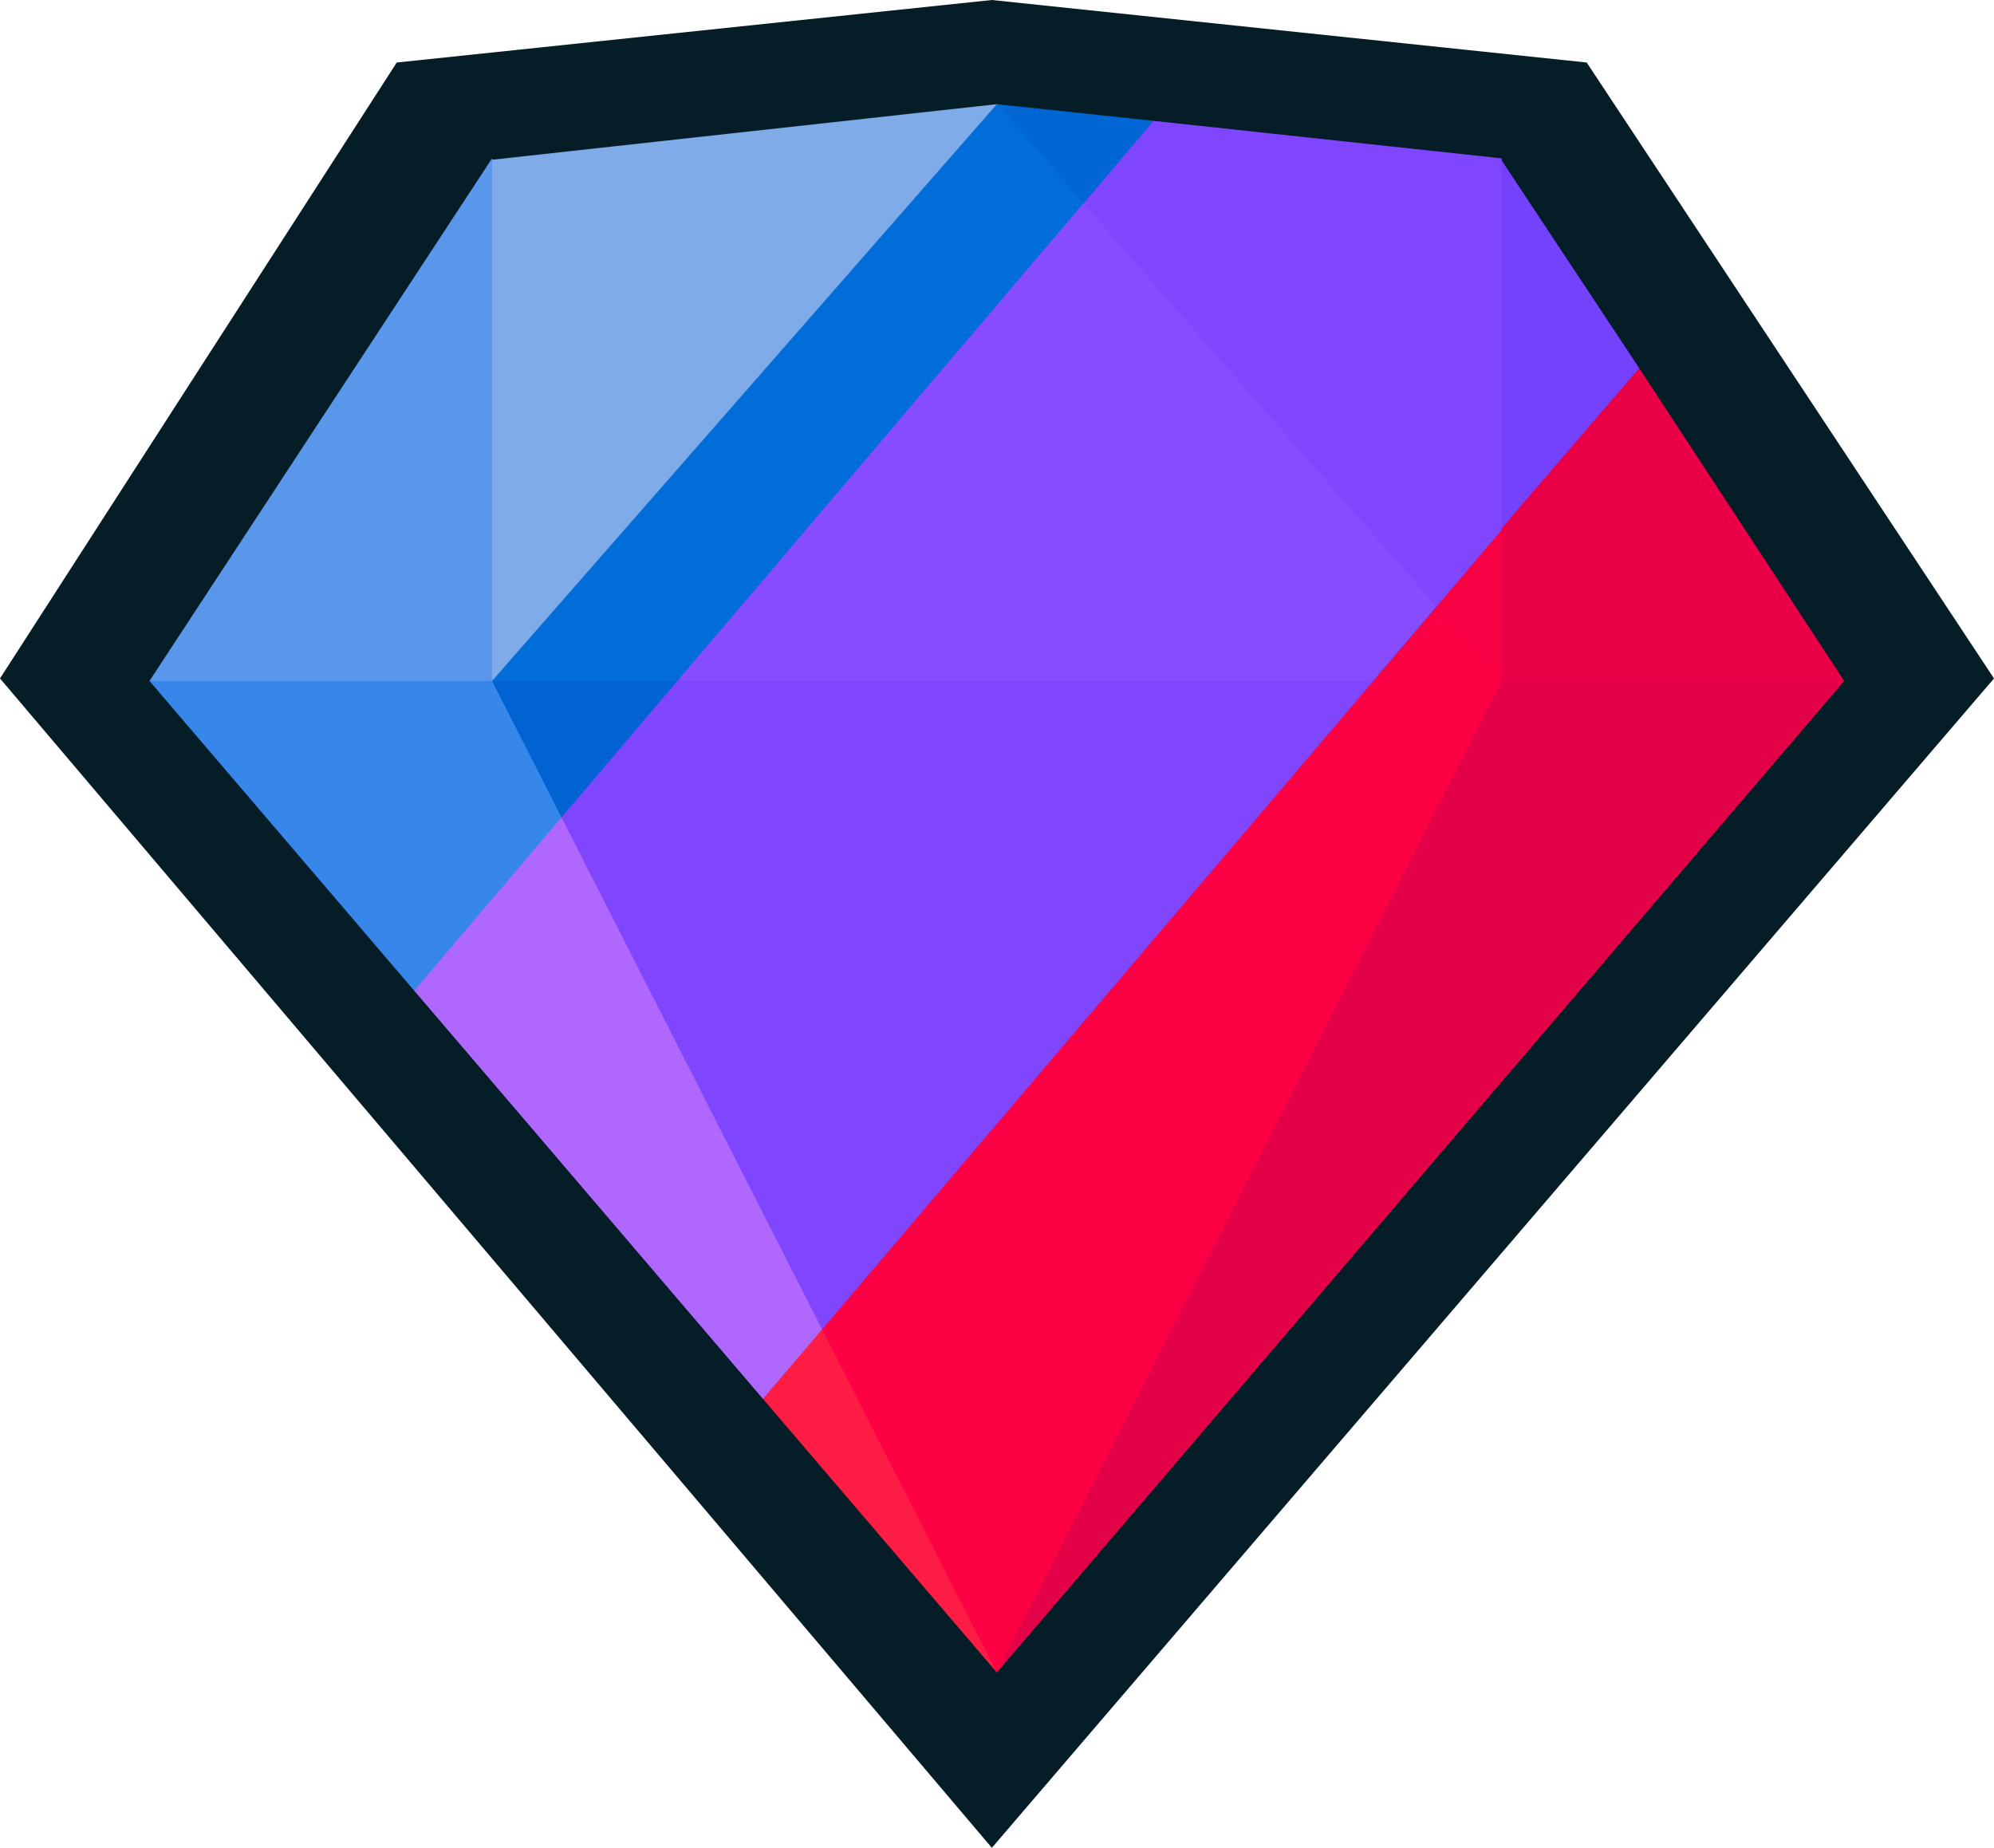<svg xmlns="http://www.w3.org/2000/svg" viewBox="0 0 71.77 66.51"><defs><style>.cls-1{fill:#051d27;}.cls-2{fill:#80abe9;}.cls-3{fill:#fd1c43;}.cls-4{fill:#fd0145;}.cls-5{fill:#e30248;}.cls-6{fill:#0163d2;}.cls-7{fill:#0066d4;}.cls-8{fill:#7f46fd;}.cls-9{fill:#016dd9;}.cls-10{fill:#874cfd;}.cls-11{fill:#e90046;}.cls-12{fill:#f80246;}.cls-13{fill:#7441fd;}.cls-14{fill:#3786e9;}.cls-15{fill:#b067fd;}.cls-16{fill:#5a96ea;}</style></defs><title>2Artboard 260</title><g id="Layer_1" data-name="Layer 1"><polygon class="cls-1" points="35.7 0 14.28 2.25 0 24.42 35.7 66.51 71.77 24.42 57.11 2.25 35.7 0"/><path class="cls-2" d="M35.88,3.75l-18.17,2a48.78,48.78,0,0,0,0,18.81C25,17.88,31.26,11,35.88,3.75Z"/><path class="cls-3" d="M29.59,47.85c-1.56-.24-2.48.34-2.13,2.5l8.42,9.85C34.07,55,32.25,49.74,29.59,47.85Z"/><path class="cls-4" d="M54.05,24.51a4,4,0,0,0-2.34-2.68l-2.28,2.68C50.7,25.66,52.26,25.58,54.05,24.51Z"/><path class="cls-5" d="M35.88,60.2l30.5-35.69c-4.46-2.49-8.64-3-12.33,0C46.71,34.44,40.9,46.72,35.88,60.2Z"/><path class="cls-4" d="M49.43,24.51C36,30.51,29.75,38.39,29.59,47.85l6.29,12.36,18.17-35.7Z"/><path class="cls-6" d="M17.71,24.51c-.81,2.18.3,3.72,2.5,4.91,2.71-.86,4.55-2.24,4.17-4.91A7.42,7.42,0,0,0,17.71,24.51Z"/><path class="cls-7" d="M41.52,4.35l-5.64-.6Q35,6.93,39,7.31C41.32,7.38,42.35,6.53,41.52,4.35Z"/><path class="cls-8" d="M24.38,24.51l-4.17,4.91c1.14,5.86,4.94,12.1,9.38,18.43L49.43,24.51A56.44,56.44,0,0,0,24.38,24.51Z"/><path class="cls-9" d="M24.38,24.51C31.66,20.11,37.63,15,39,7.31L35.88,3.75,17.71,24.51Z"/><path class="cls-10" d="M51.71,21.83C48.46,15.6,44.29,10.66,39,7.31L24.38,24.51H49.43Z"/><path class="cls-11" d="M54.05,24.51H66.38L59,13.25a8.31,8.31,0,0,0-5,5.82A9.4,9.4,0,0,0,54.05,24.51Z"/><path class="cls-12" d="M54.05,19.07c-1.77-.11-2.72.63-2.34,2.76l2.34,2.68Z"/><path class="cls-13" d="M59,13.25l-5-7.55a28.88,28.88,0,0,0,0,13.37Z"/><polygon class="cls-8" points="51.71 21.83 54.05 19.07 54.05 5.7 41.52 4.35 39 7.32 51.71 21.83"/><path class="cls-14" d="M17.71,24.51c-4-1.74-8.12-1.52-12.33,0l9.53,11.15c3.07-.92,5.72-2.22,5.3-6.24Z"/><polygon class="cls-15" points="20.21 29.42 14.91 35.66 27.46 50.35 29.59 47.85 20.21 29.42"/><polygon class="cls-16" points="17.71 5.7 5.38 24.51 17.71 24.51 17.71 5.7"/></g></svg>